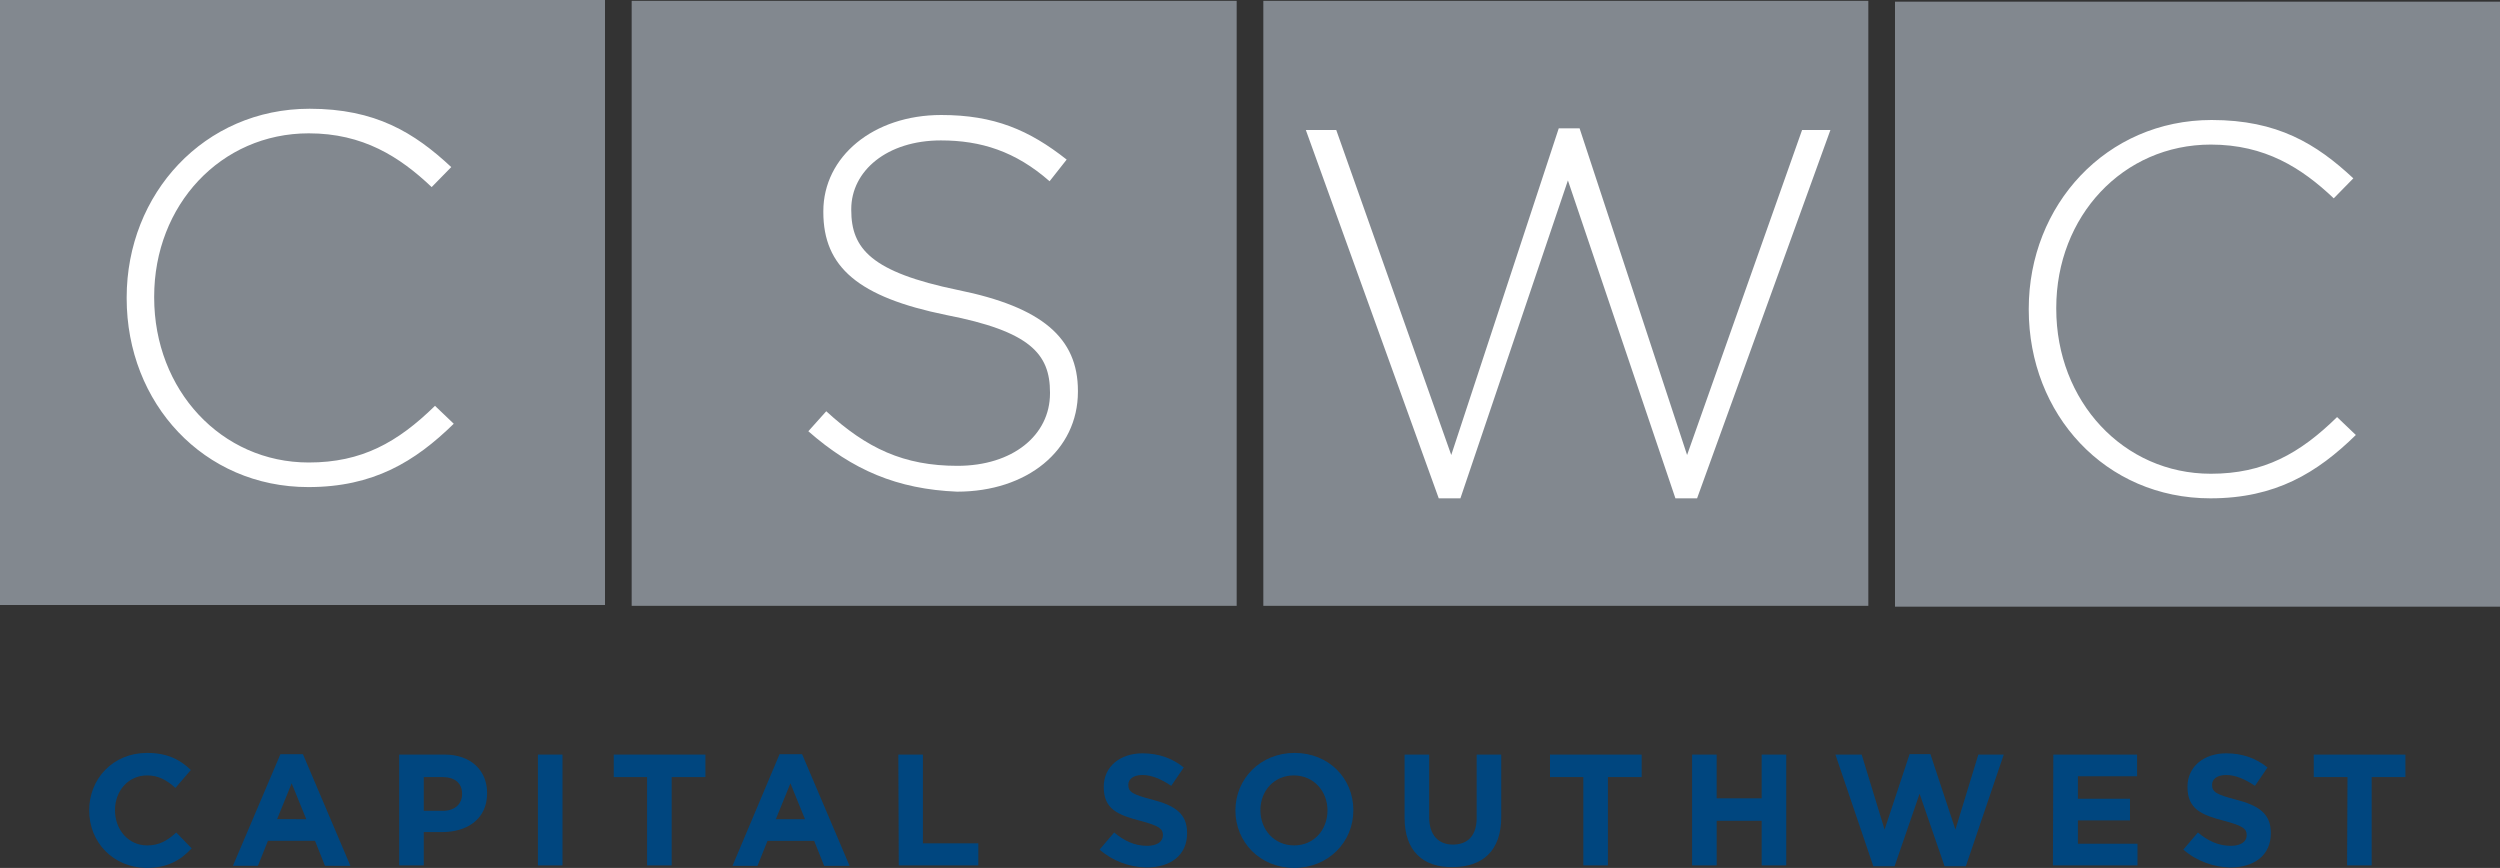 <svg version="1.1" id="Layer_1" xmlns:x="ns_extend;" xmlns:i="ns_ai;" xmlns:graph="ns_graphs;" xmlns:cc="http://creativecommons.org/ns#" xmlns:dc="http://purl.org/dc/elements/1.1/" xmlns:inkscape="http://www.inkscape.org/namespaces/inkscape" xmlns:rdf="http://www.w3.org/1999/02/22-rdf-syntax-ns#" xmlns:sodipodi="http://sodipodi.sourceforge.net/DTD/sodipodi-0.dtd" xmlns:svg="http://www.w3.org/2000/svg" xmlns="http://www.w3.org/2000/svg" xmlns:xlink="http://www.w3.org/1999/xlink" x="0px" y="0px" viewBox="0 0 600 208.3" style="enable-background:new 0 0 600 208.3;" xml:space="preserve">
 <rect x="0" y="0" width="600" height="208.3" fill="#333333" stroke="none"/>
 <style type="text/css">
  .st0{fill:#82888F;}
	.st1{fill:#FFFFFF;}
	.st2{fill:#00467F;}
 </style>
 <sodipodi:namedview bordercolor="#666666" borderopacity="1" fit-margin-bottom="0" fit-margin-left="0" fit-margin-right="0" fit-margin-top="0" gridtolerance="10" guidetolerance="10" id="namedview38" inkscape:current-layer="Layer_1" inkscape:cx="36.882847" inkscape:cy="73.035176" inkscape:pageopacity="0" inkscape:pageshadow="2" inkscape:window-height="480" inkscape:window-maximized="0" inkscape:window-width="985" inkscape:window-x="1594" inkscape:window-y="559" inkscape:zoom="0.92183768" objecttolerance="10" pagecolor="#ffffff" showgrid="false">
 </sodipodi:namedview>
 <g id="g67" transform="translate(-138.4,-297.2)">
 </g>
 <g>
  <g id="g5" transform="translate(-138.4,-297.2)">
   <path id="rect7" inkscape:connector-curvature="0" class="st0" d="M138.4,297.2h145.2v145.2H138.4V297.2z">
   </path>
  </g>
  <g id="g9" transform="translate(-138.4,-297.2)">
   <path id="rect11" inkscape:connector-curvature="0" class="st0" d="M290,297.4h145.2v145.2H290V297.4z">
   </path>
  </g>
  <g id="g13" transform="translate(-138.4,-297.2)">
   <path id="rect15" inkscape:connector-curvature="0" class="st0" d="M441.6,297.4h145.2v145.2H441.6V297.4z">
   </path>
  </g>
  <g id="g17" transform="translate(-138.4,-297.2)">
   <path id="rect19" inkscape:connector-curvature="0" class="st0" d="M593.2,297.6h145.2v145.2H593.2V297.6z">
   </path>
  </g>
  <g id="g21" transform="translate(-138.4,-297.2)">
   <g id="g23">
    <path id="path25" inkscape:connector-curvature="0" class="st1" d="M168.8,368.8v-0.2c0-24.9,18.6-45.3,43.9-45.3
				c15.8,0,25.1,5.7,34,14l-4.7,4.8c-7.7-7.3-16.5-12.9-29.5-12.9c-21.1,0-37.1,17.2-37.1,39.2v0.2c0,22.2,16.1,39.6,37.1,39.6
				c12.7,0,21.3-4.8,30.3-13.6l4.5,4.3c-9.3,9.1-19.3,15.2-34.9,15.2C187.3,414.1,168.8,394,168.8,368.8L168.8,368.8z">
    </path>
   </g>
  </g>
  <g id="g27" transform="translate(-138.4,-297.2)">
   <g id="g29">
    <path id="path31" inkscape:connector-curvature="0" class="st1" d="M332.4,400.7l4.3-4.8c9.7,8.9,18.6,13.1,31.5,13.1
				c13.2,0,22.2-7.3,22.2-17.4v-0.2c0-9.3-4.8-14.7-24.9-18.6c-21.1-4.3-29.5-11.5-29.5-24.7v-0.2c0-13.1,12-23.1,28.3-23.1
				c12.7,0,21.1,3.6,30.1,10.7l-4.1,5.2c-8.2-7.2-16.5-9.8-26.1-9.8c-12.9,0-21.5,7.3-21.5,16.5v0.2c0,9.3,4.8,14.9,25.6,19.2
				c20.2,4.1,28.8,11.5,28.8,24.2v0.2c0,14.1-12.2,24-29,24C353.7,414.6,343,410,332.4,400.7L332.4,400.7z">
    </path>
   </g>
  </g>
  <g id="g33" transform="translate(-138.4,-297.2)">
   <g id="g35">
    <path id="path37" inkscape:connector-curvature="0" class="st1" d="M451.8,328.4h7.3l27.6,78l25.8-78.4h5l25.8,78.4l27.6-78h6.8
				l-32,88.4h-5.2l-25.8-76.3l-25.8,76.3h-5.2L451.8,328.4L451.8,328.4z">
    </path>
   </g>
  </g>
  <g id="g39" transform="translate(-138.4,-297.2)">
   <g id="g41">
    <path id="path43" inkscape:connector-curvature="0" class="st1" d="M625.3,371.5v-0.2c0-24.9,18.6-45.3,43.9-45.3
				c15.8,0,25.1,5.7,34,14l-4.7,4.8c-7.7-7.3-16.5-12.9-29.5-12.9c-21.1,0-37.1,17.2-37.1,39.2v0.2c0,22.2,16.1,39.6,37.1,39.6
				c12.7,0,21.3-4.8,30.3-13.6l4.5,4.3c-9.3,9.1-19.3,15.2-34.9,15.2C643.7,416.8,625.3,396.7,625.3,371.5z">
    </path>
   </g>
  </g>
  <g>
   <path class="st2" d="M21.4,194.5L21.4,194.5c0-7.6,5.7-13.8,13.9-13.8c5,0,8,1.7,10.5,4.1l-3.7,4.3c-2.1-1.9-4.1-3-6.8-3
			c-4.5,0-7.7,3.7-7.7,8.3v0.1c0,4.6,3.2,8.4,7.7,8.4c3,0,4.9-1.2,7-3.1l3.7,3.8c-2.7,2.9-5.8,4.7-10.9,4.7
			C27.2,208.2,21.4,202.2,21.4,194.5z">
   </path>
   <path class="st2" d="M67.3,181h5.4l11.4,26.8H78l-2.4-6H64.3l-2.4,6h-6L67.3,181z M73.5,196.6L70,188l-3.5,8.6H73.5z">
   </path>
   <path class="st2" d="M95.8,181.1h10.9c6.3,0,10.2,3.8,10.2,9.2v0.1c0,6.2-4.8,9.3-10.8,9.3h-4.4v8h-5.9
			C95.8,207.7,95.8,181.1,95.8,181.1z M106.3,194.6c2.9,0,4.6-1.7,4.6-4v-0.1c0-2.6-1.8-4-4.7-4h-4.5v8.1H106.3z">
   </path>
   <path class="st2" d="M129.1,181.1h5.9v26.6h-5.9V181.1z">
   </path>
   <path class="st2" d="M155.4,186.5h-8.1v-5.4h22v5.4h-8.1v21.2h-5.9v-21.2H155.4z">
   </path>
   <path class="st2" d="M187.1,181h5.4l11.4,26.8h-6.1l-2.4-6h-11.2l-2.4,6h-6L187.1,181z M193.2,196.6l-3.5-8.6l-3.5,8.6H193.2z">
   </path>
   <path class="st2" d="M215.6,181.1h5.9v21.3h13.3v5.3h-19.1L215.6,181.1L215.6,181.1z">
   </path>
   <path class="st2" d="M263.9,203.9l3.5-4.1c2.4,2,4.9,3.2,7.9,3.2c2.4,0,3.8-1,3.8-2.5v-0.1c0-1.5-0.9-2.2-5.4-3.4
			c-5.4-1.4-8.8-2.8-8.8-8.1v-0.1c0-4.8,3.9-8,9.3-8c3.9,0,7.2,1.2,9.9,3.4l-3,4.4c-2.4-1.6-4.7-2.6-6.9-2.6c-2.2,0-3.4,1-3.4,2.3
			v0.1c0,1.7,1.1,2.3,5.7,3.5c5.4,1.4,8.4,3.3,8.4,8v0.1c0,5.3-4,8.2-9.8,8.2C271.1,208.1,267.1,206.7,263.9,203.9z">
   </path>
   <path class="st2" d="M296.5,194.5L296.5,194.5c0-7.6,6-13.8,14.2-13.8s14.1,6.1,14.1,13.7v0.1c0,7.6-6,13.8-14.2,13.8
			S296.5,202.1,296.5,194.5z M318.6,194.5L318.6,194.5c0-4.6-3.3-8.4-8.1-8.4c-4.7,0-8,3.7-8,8.3v0.1c0,4.6,3.3,8.4,8.1,8.4
			S318.6,199.1,318.6,194.5z">
   </path>
   <path class="st2" d="M337.1,196.3v-15.2h5.9v15c0,4.3,2.2,6.6,5.7,6.6c3.6,0,5.7-2.2,5.7-6.4v-15.2h5.9v15c0,8.1-4.5,12-11.7,12
			C341.5,208.2,337.1,204.2,337.1,196.3z">
   </path>
   <path class="st2" d="M380.1,186.5H372v-5.4h22v5.4h-8.1v21.2H380v-21.2H380.1z">
   </path>
   <path class="st2" d="M406.1,181.1h5.9v10.5h10.8v-10.5h5.9v26.6h-5.9V197H412v10.7h-5.9V181.1z">
   </path>
   <path class="st2" d="M440.5,181.1h6.3l5.5,18l6-18.1h5l6,18.1l5.5-18h6.1l-9.1,26.8h-5.1l-6-17.4l-6,17.4h-5.1L440.5,181.1z">
   </path>
   <path class="st2" d="M492.8,181.1h20.1v5.2h-14.2v5.4h12.5v5.2h-12.5v5.6H513v5.2h-20.3L492.8,181.1L492.8,181.1z">
   </path>
   <path class="st2" d="M524,203.9l3.5-4.1c2.4,2,4.9,3.2,7.9,3.2c2.4,0,3.8-1,3.8-2.5v-0.1c0-1.5-0.9-2.2-5.4-3.4
			c-5.4-1.4-8.8-2.8-8.8-8.1v-0.1c0-4.8,3.9-8,9.3-8c3.9,0,7.2,1.2,9.9,3.4l-3,4.4c-2.4-1.6-4.7-2.6-6.9-2.6s-3.4,1-3.4,2.3v0.1
			c0,1.7,1.1,2.3,5.7,3.5c5.4,1.4,8.4,3.3,8.4,8v0.1c0,5.3-4,8.2-9.8,8.2C531.3,208.1,527.2,206.7,524,203.9z">
   </path>
   <path class="st2" d="M563.4,186.5h-8.1v-5.4h22v5.4h-8.1v21.2h-5.9L563.4,186.5L563.4,186.5z">
   </path>
  </g>
 </g>
</svg>